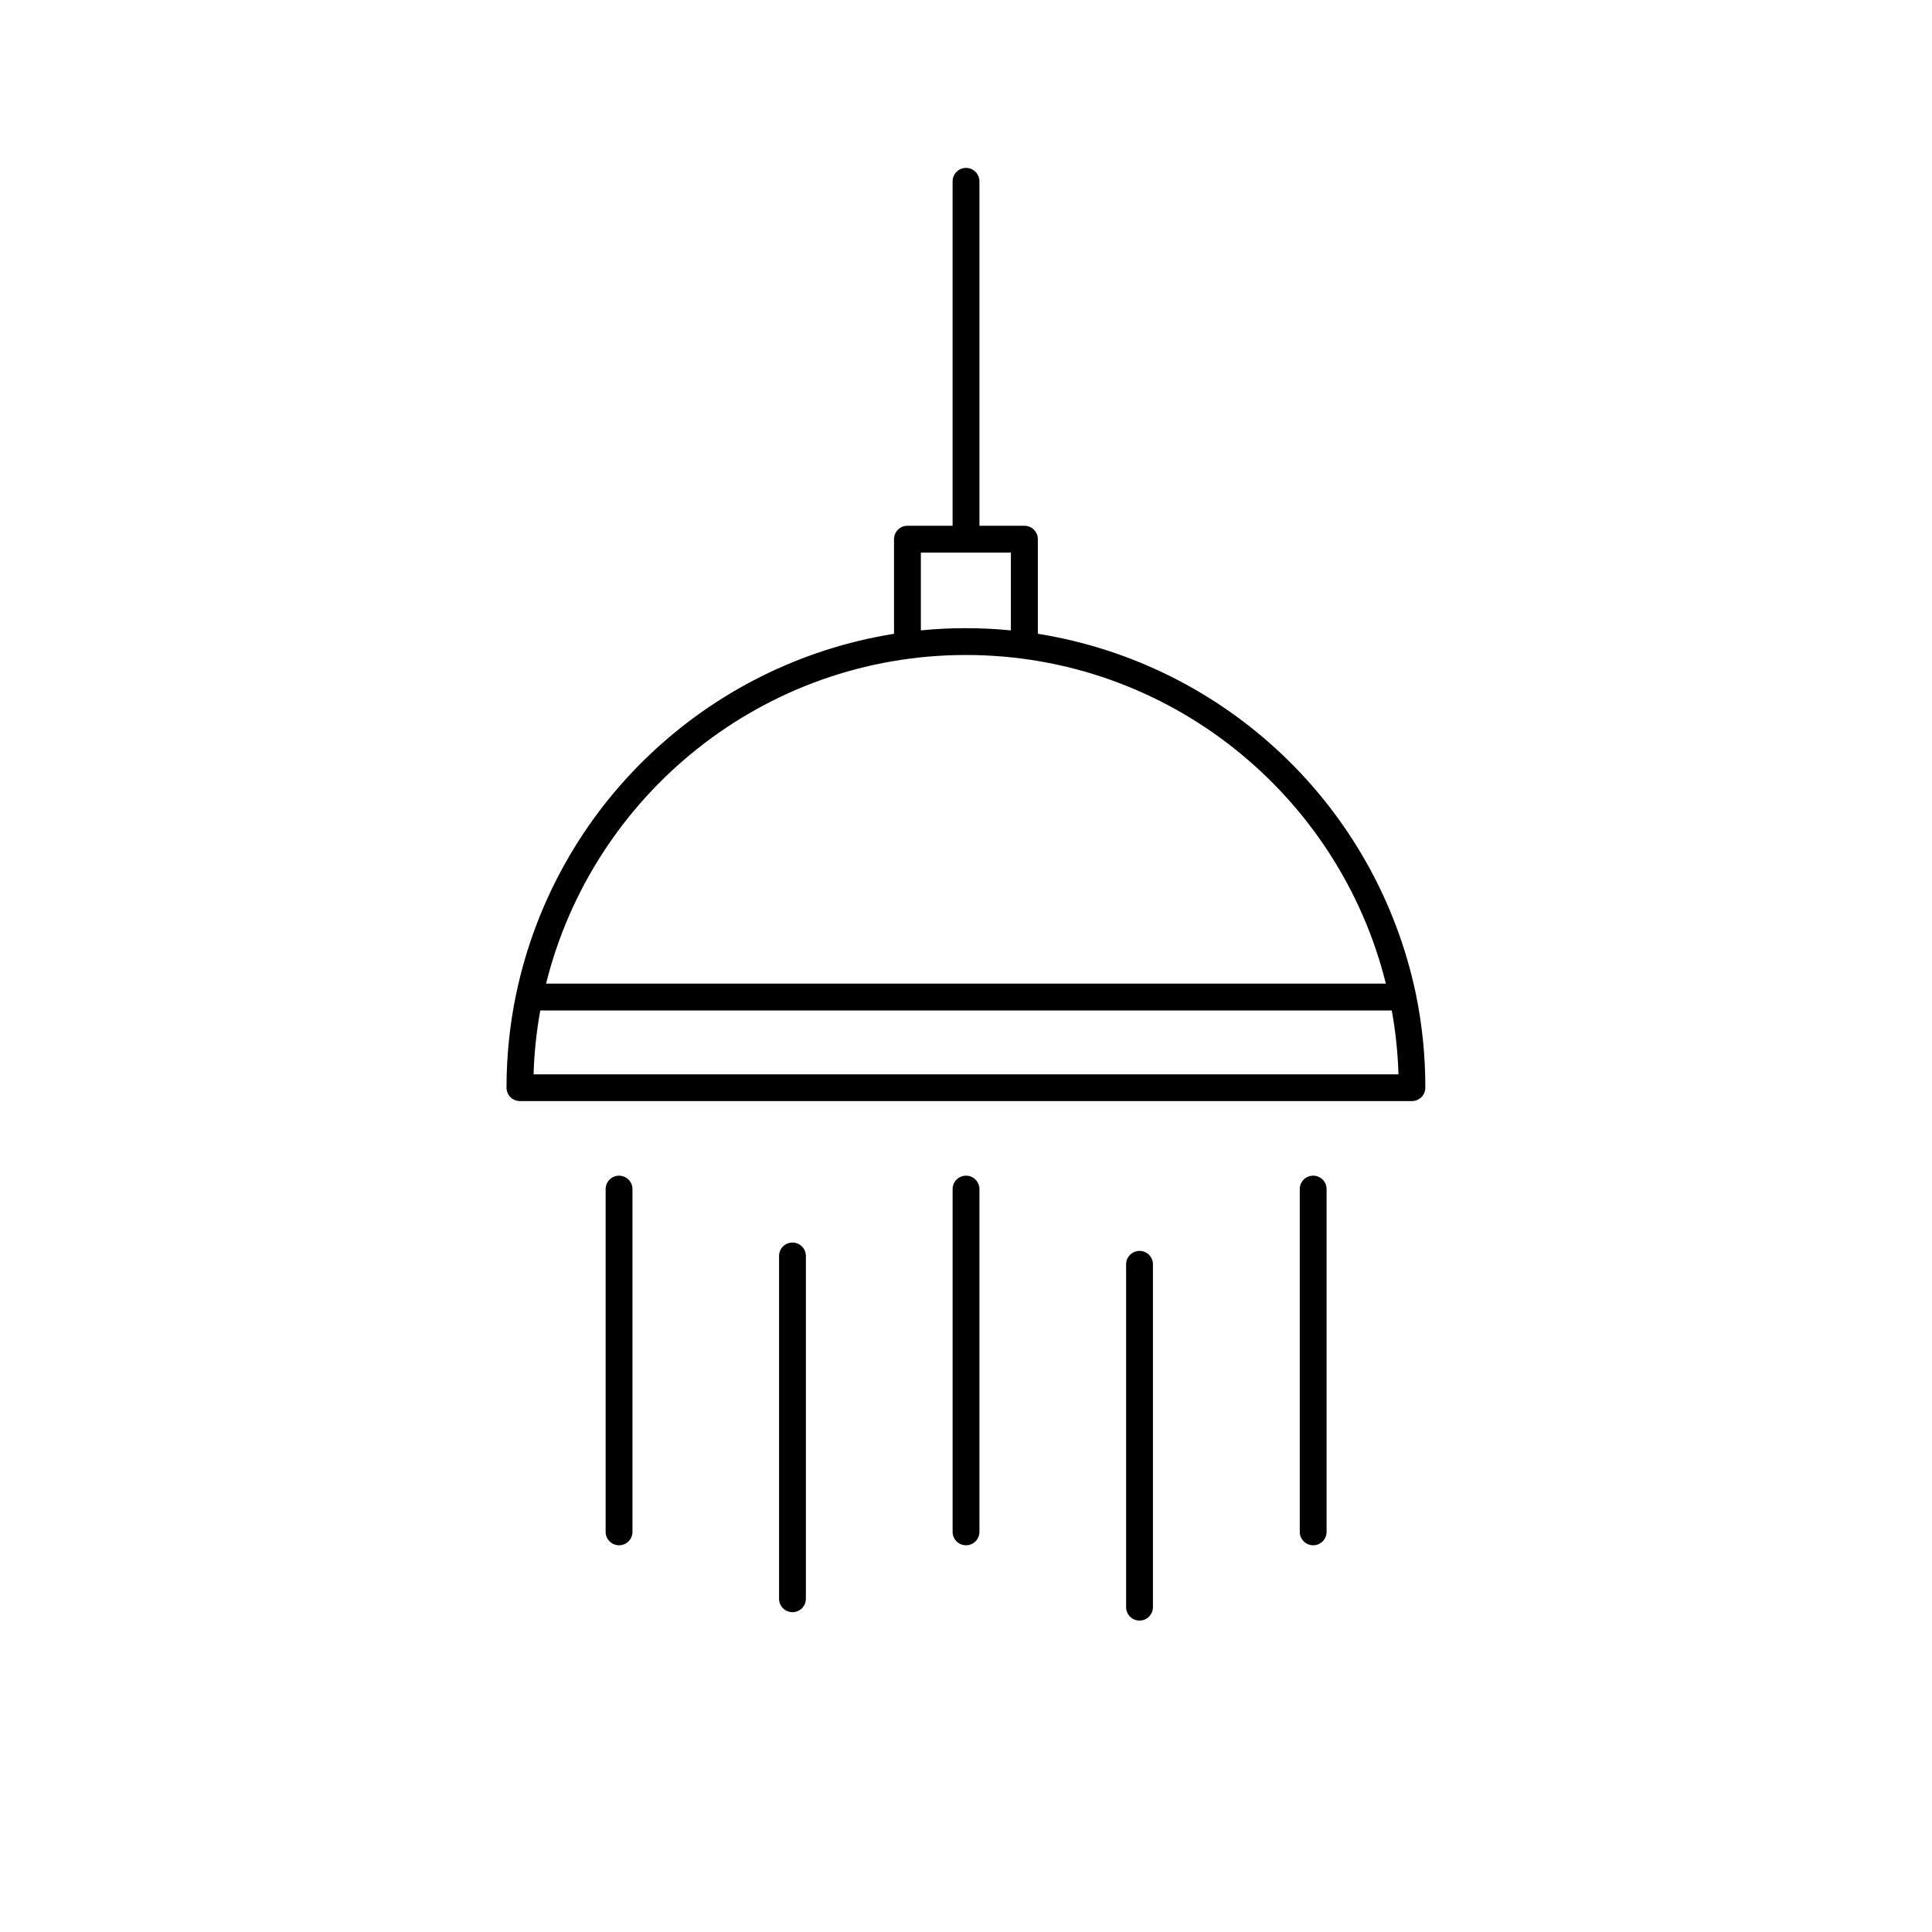 <?xml version="1.0" encoding="UTF-8"?>
<!-- The Best Svg Icon site in the world: iconSvg.co, Visit us! https://iconsvg.co -->
<svg fill="#000000" width="800px" height="800px" version="1.1" viewBox="144 144 512 512" xmlns="http://www.w3.org/2000/svg">
 <g>
  <path d="m281.79 435.8h236.38c1.965 0 3.555-1.59 3.555-3.555v-0.004c0.016-8.281-0.812-16.547-2.473-24.66 0-0.07 0-0.141-0.043-0.215-10.414-49.473-50.246-87.41-100.17-95.406v-25.07c0-1.965-1.59-3.555-3.555-3.555h-11.926v-91.281c0-1.965-1.59-3.555-3.555-3.555s-3.555 1.59-3.555 3.555v91.281h-11.969c-1.965 0-3.555 1.59-3.555 3.555v25.07c-49.898 8.008-89.707 45.93-100.12 95.379 0 0.078 0 0.16-0.055 0.238-1.676 8.113-2.516 16.375-2.516 24.66 0 1.965 1.59 3.555 3.555 3.555zm106.25-145.35h23.852v20.609c-3.93-0.387-7.902-0.582-11.926-0.586-4.023-0.008-7.996 0.191-11.926 0.586zm11.926 27.129c53.711 0 98.906 37.121 111.3 87.09h-222.55c12.387-49.961 57.559-87.09 111.3-87.09zm-112.86 94.199h225.73c1.012 5.594 1.605 11.254 1.777 16.938h-229.21c0.172-5.691 0.766-11.363 1.777-16.965z"/>
  <path d="m311.61 549.96v-90.84c0-1.965-1.59-3.555-3.555-3.555-1.965 0-3.555 1.59-3.555 3.555v90.84c0 1.965 1.59 3.555 3.555 3.555 1.965 0 3.555-1.59 3.555-3.555z"/>
  <path d="m357.57 567.69v-90.848c0-1.965-1.59-3.555-3.555-3.555s-3.555 1.59-3.555 3.555v90.848c0 1.965 1.59 3.555 3.555 3.555s3.555-1.59 3.555-3.555z"/>
  <path d="m403.56 549.96v-90.84c0-1.965-1.59-3.555-3.555-3.555s-3.555 1.59-3.555 3.555v90.84c0 1.965 1.59 3.555 3.555 3.555s3.555-1.59 3.555-3.555z"/>
  <path d="m449.54 569.91v-90.855c0-1.965-1.59-3.555-3.555-3.555-1.965 0-3.555 1.59-3.555 3.555v90.855c0 1.965 1.59 3.555 3.555 3.555 1.965 0 3.555-1.59 3.555-3.555z"/>
  <path d="m495.56 549.96v-90.84c0-1.965-1.59-3.555-3.555-3.555s-3.555 1.59-3.555 3.555v90.84c0 1.965 1.59 3.555 3.555 3.555s3.555-1.59 3.555-3.555z"/>
 </g>
</svg>